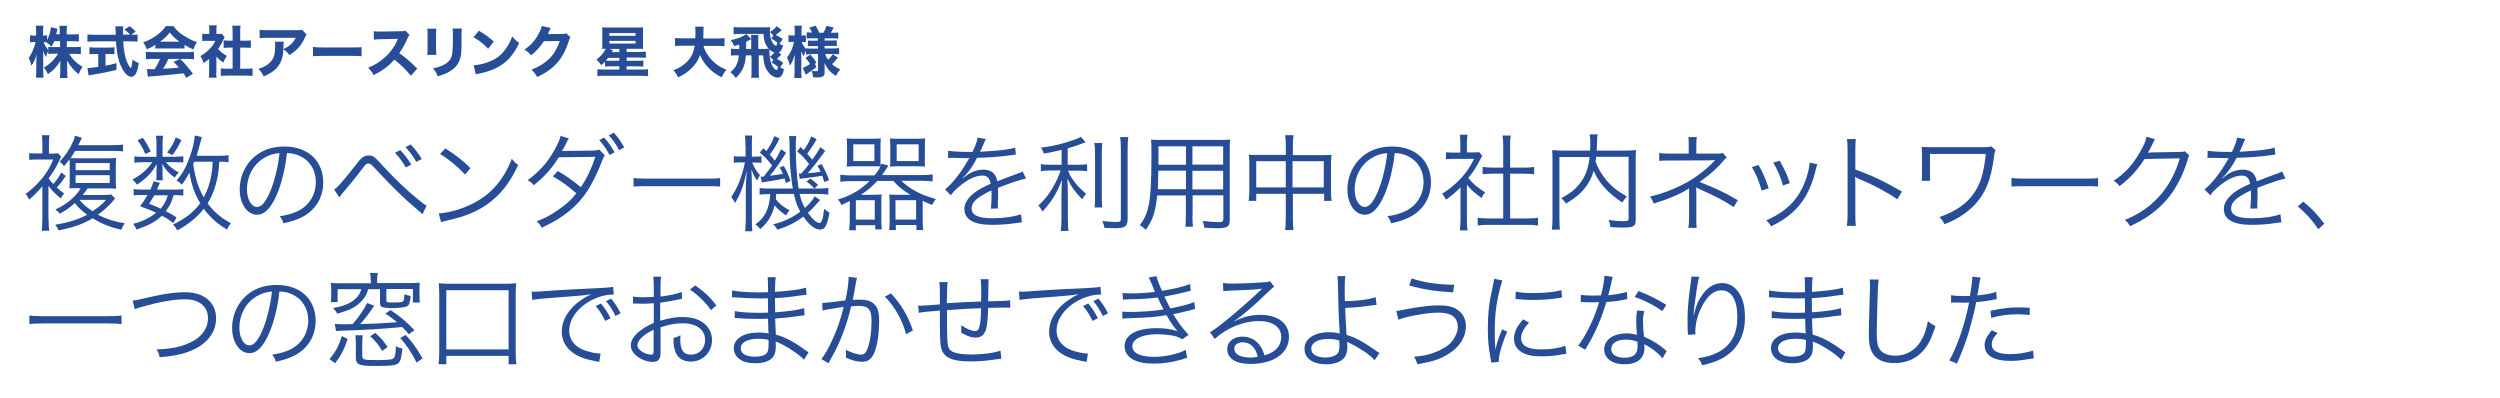 <?xml version="1.0" encoding="utf-8"?>
<!-- Generator: Adobe Illustrator 28.0.0, SVG Export Plug-In . SVG Version: 6.00 Build 0)  -->
<svg version="1.1" id="レイヤー_1" xmlns="http://www.w3.org/2000/svg" xmlns:xlink="http://www.w3.org/1999/xlink" x="0px"
	 y="0px" width="1481px" height="236px" viewBox="0 0 1481 236" style="enable-background:new 0 0 1481 236;" xml:space="preserve">
<style type="text/css">
	.st0{fill:#274D96;}
</style>
<g>
	<g>
		<path class="st0" d="M39.8,27.9h4.4c1.6,0,2.6-0.1,3.7-0.2v4.4c-1.2-0.1-2.2-0.2-3.7-0.2h-3.2c2,3.3,4.7,5.9,8,7.7
			c-1.1,1.4-1.5,2.1-2.4,4.3c-2.8-2-5.1-4.9-6.9-8.1c0.1,1.1,0.1,2.2,0.1,3.1v3.3c0,1.6,0.1,2.9,0.2,4h-4.5c0.1-1.1,0.2-2.4,0.2-4
			v-3c0-0.9,0-2,0.1-3.3c-2,3.5-4.2,5.9-7.4,8C27.6,42.2,27,41.3,26,40c1.8-1,3.2-2,4.9-3.7c1.1-1.1,2.2-2.4,3.5-4.5h-2
			c-1.5,0-3,0.1-3.8,0.2v-2c-0.8,1.9-0.8,1.9-1.3,3.8c-0.8-1.3-1.2-2-1.8-3.6c0.1,1,0.1,2.5,0.1,3.9v7.7c0,1.7,0.1,3.1,0.2,4.2h-4.5
			c0.1-1.1,0.2-2.5,0.2-4.2v-5.8c0-0.8,0.1-2.2,0.2-3.7c-0.8,2.8-1.8,4.9-3.1,6.6c-0.4-1.8-0.8-3.1-1.6-4.6c1.6-2,3.3-5.9,4.1-9.4
			h-1.1c-1,0-1.6,0-2.2,0.2v-4.2c0.6,0.1,1.2,0.2,2.2,0.2h1.4v-2.4c0-1.7-0.1-2.6-0.2-3.5h4.5c-0.1,0.9-0.2,1.9-0.2,3.4v2.4h0.7
			c0.8,0,1.1,0,1.7-0.1v2.9c1.2-2.3,2.1-5.5,2.3-7.7l3.9,1c-0.1,0.4-0.2,0.8-0.5,1.9c-0.1,0.5-0.2,0.7-0.3,1.3h2.1v-1.8
			c0-1.4-0.1-2.3-0.2-3.2h4.5c-0.1,0.9-0.2,1.8-0.2,3.2v1.9h3.5c1.7,0,2.6-0.1,3.7-0.2v4.4c-1.1-0.1-2.1-0.2-3.7-0.2h-3.4V27.9z
			 M32.2,24.3c-0.6,1.4-0.9,2.1-1.7,3.4c-1.1-1.3-1.7-1.7-3.1-2.7c-0.5,0-0.7,0-1,0h-0.6c0.7,1.7,1.6,3.2,2.8,4.7v-2
			c1.1,0.2,1.9,0.2,3.8,0.2h3.2v-3.5H32.2z"/>
		<path class="st0" d="M78.3,20.6c1.6,0,2.4,0,3.2-0.2v4.3c-1-0.1-2.4-0.2-4.1-0.2h-4.4c0.3,5.4,1,9,2.1,11.9c0.8,1.9,2,3.9,2.4,3.9
			c0.3,0,0.7-1.9,1.1-5c1.3,1,2.2,1.5,3.6,2.1c-0.5,3.3-1,5.1-1.9,6.5c-0.7,1-1.6,1.6-2.5,1.6c-1.2,0-2.7-1-3.9-2.5
			c-1.2-1.5-2.5-4.2-3.3-6.5c-1-3.3-1.6-6.9-1.9-12H55.9c-1.5,0-2.8,0.1-4.1,0.2v-4.3c1.1,0.1,2.4,0.2,4.1,0.2h12.7
			c0-1.4,0-1.4-0.1-2.6c0-0.8-0.1-1.8-0.2-2.4h4.7c-0.1,0.7-0.1,1.5-0.1,2.3c0,0.2,0,0.2,0,2.6h4.1c-1-1.2-2.1-2.1-3.3-3l3.1-2
			c1.3,1,1.9,1.5,3.6,3.2l-2.6,1.8H78.3z M56.5,32c-1.3,0-2.4,0.1-3.5,0.1v-4.1c0.8,0.1,2.1,0.2,3.6,0.2h7.7c1.5,0,2.7-0.1,3.5-0.2
			v4.1c-1-0.1-2.2-0.1-3.5-0.1h-1.8v6.9c2.3-0.4,3.6-0.7,6.5-1.5v4c-6.1,1.5-10.1,2.2-14.3,2.9c-1.2,0.2-1.5,0.2-2.2,0.4l-0.7-4.4
			c1.3,0,2.8-0.2,6.4-0.7V32H56.5z"/>
		<path class="st0" d="M92,26.6c-1.9,1.2-2.9,1.7-5,2.6c-0.7-1.8-1.2-2.8-2.2-4.1c3.3-1.2,5.3-2.2,8-4.2c2.4-1.7,4-3.3,5.4-5.4h4.6
			c1.7,2.3,3,3.6,5.6,5.3c2.8,1.9,5.3,3.1,8.2,4.1c-1,1.7-1.5,2.8-2,4.4c-2-0.8-3.2-1.4-5.3-2.7v2.2c-0.9-0.1-1.8-0.1-3.1-0.1H94.9
			c-1,0-2,0-2.9,0.1V26.6z M90.3,34.9c-1.6,0-2.9,0.1-3.9,0.2v-4.4c1.1,0.1,2.4,0.2,3.9,0.2H111c1.6,0,2.8-0.1,3.9-0.2v4.4
			c-1.1-0.1-2.3-0.2-3.9-0.2H99.8c-0.9,2-2,4-3.2,5.8c6.6-0.3,6.6-0.3,9.4-0.7c-1.1-1.2-1.6-1.8-3.2-3.4l4-1.7
			c3.4,3.5,4.8,5.2,7.5,8.8l-3.9,2.4c-0.9-1.5-1.2-1.9-1.7-2.7c-3.2,0.4-3.2,0.4-5,0.6c-1.6,0.2-11.3,1-12.5,1.1
			c-1.5,0.1-2.9,0.3-3.6,0.4L87,40.9c1,0.1,1.5,0.1,2.3,0.1c0.3,0,1.1,0,2.3,0c1.3-2,2.4-4.1,3.2-6.1H90.3z M106.4,24.7
			c-2.6-1.8-4.1-3.2-5.8-5.5c-1.6,2.1-3.1,3.5-5.8,5.5H106.4z"/>
		<path class="st0" d="M128.1,42.6c0,1.6,0,2.5,0.2,3.4h-4.6c0.1-1,0.2-1.9,0.2-3.5v-7.6c-1.2,1-1.8,1.5-3.3,2.4
			c-0.6-1.8-1.1-2.9-1.9-4.1c2.1-1.2,3.7-2.4,5.4-4.1c1.5-1.5,2.4-2.8,3.5-4.9h-5c-1.3,0-2,0-2.8,0.1v-4.3c0.8,0.1,1.4,0.1,2.6,0.1
			h1.6v-2.6c0-0.9-0.1-1.7-0.2-2.5h4.6c-0.1,0.7-0.2,1.5-0.2,2.5v2.6h1.2c1,0,1.5,0,1.9-0.1l1.8,2c-0.3,0.6-0.5,0.9-0.8,1.5
			c-1,2.2-1.8,3.7-3.1,5.5c1.5,1.7,3,2.9,5.2,4.1c-0.9,1.4-1.5,2.5-2.1,3.9c-1.7-1.1-2.7-1.9-4.1-3.5V42.6z M142.4,40.7h3.3
			c1.7,0,2.7,0,3.9-0.2V45c-1.2-0.1-2.6-0.2-3.9-0.2h-11.1c-1.3,0-2.5,0.1-3.8,0.2v-4.5c1.2,0.1,2.2,0.2,3.8,0.2h3.2V28.2h-2.1
			c-1.1,0-2.1,0.1-3.2,0.2v-4.5c0.9,0.1,1.9,0.2,3.2,0.2h2.1v-5.2c0-1.5-0.1-2.3-0.2-3.7h4.9c-0.2,1.3-0.2,2.1-0.2,3.7v5.2h3
			c1.5,0,2.3,0,3.3-0.2v4.5c-1.1-0.1-2.1-0.2-3.3-0.2h-3V40.7z"/>
		<path class="st0" d="M181.7,20.5c-0.4,0.5-0.6,0.7-1,1.6c-2.2,4.9-5,8-9.3,10.5c-1.2-1.6-1.9-2.3-3.5-3.4
			c-0.2,3.6-0.7,5.8-1.9,8.1c-1.9,3.5-4.7,5.8-9.8,8c-1.1-2.2-1.6-2.9-3.1-4.5c3.6-1.1,6-2.6,7.7-4.8c1.7-2.1,2.2-4.6,2.2-9.1
			c0-1.2,0-1.5-0.2-2.2h5.3c-0.1,0.6-0.1,0.8-0.2,2.8c0,0.2,0,0.6,0,1.6c3.6-1.7,5.6-3.5,7.3-6.7h-16.3c-2,0-3.6,0.1-5.1,0.2v-5
			c1.7,0.2,2.5,0.3,5.1,0.3h17c1.9,0,2.2,0,3-0.3L181.7,20.5z"/>
		<path class="st0" d="M185.5,27.8c1.5,0.2,2.7,0.3,6,0.3h16.7c3.3,0,4.5,0,6-0.2v5.4c-1.3-0.1-3.5-0.2-6.1-0.2h-16.7
			c-2.9,0-4.8,0.1-6,0.2V27.8z"/>
		<path class="st0" d="M243.4,44.9c-2.8-3.5-6.1-6.7-9.8-9.6c-2.9,3.5-7.3,6.8-12.3,9.2c-1.1-2.1-1.6-2.7-3.2-4.4
			c2.9-1.2,4.9-2.2,7.3-4c3.6-2.6,6.5-5.8,8.6-9.5c0.4-0.7,1-1.9,1.7-3.6l-9.6,0.2c-2.7,0.1-3.4,0.1-4.6,0.3l-0.1-5
			c1.1,0.2,2,0.2,4,0.2c0.1,0,0.4,0,0.6,0l11.3-0.2c1.8,0,2,0,2.8-0.4l2.5,2.6c-0.4,0.5-0.7,0.9-1.1,1.8c-1.6,3.7-3.1,6.4-5,9
			c4.3,3,5.1,3.8,10.7,9.1L243.4,44.9z"/>
		<path class="st0" d="M258.5,16.9c-0.1,1.1-0.2,2.3-0.2,4.5v6.5c0,2,0.1,3.7,0.2,4.6h-5.4c0.1-1.2,0.2-2.4,0.2-4.6v-6.4
			c0-2.5,0-3.3-0.2-4.5H258.5z M273.6,16.9c-0.1,1.2-0.2,1.9-0.2,4.4v3.5c0,5.5-0.1,7.5-0.7,9.5c-0.9,3.6-3.1,6.2-6.8,8.3
			c-1.8,1.1-3.6,1.7-6.6,2.6c-0.8-2.1-1.2-2.8-2.8-4.7c2.9-0.6,4.6-1.2,6.4-2.1c3-1.6,4.5-3.5,5-6.6c0.2-1.3,0.4-4.1,0.4-7.3v-3.1
			c0-2.5,0-3.1-0.2-4.5H273.6z"/>
		<path class="st0" d="M283.7,18.2c4.3,2.6,6.1,4,8.8,6.4l-3.3,4.3c-2.7-2.9-5.5-5.1-8.7-6.8L283.7,18.2z M280.6,38.7
			c3-0.2,6.8-1.1,9.8-2.4c4.2-1.7,7.1-4.2,9.7-8.1c1.5-2.2,2.4-4,3.3-6.6c1.6,1.8,2.1,2.4,4.2,3.8c-3.3,7.1-7.2,11.4-12.9,14.5
			c-2.6,1.4-6.4,2.7-9.6,3.4c-0.8,0.2-0.8,0.2-1.5,0.3c-0.8,0.2-1,0.2-1.7,0.5L280.6,38.7z"/>
		<path class="st0" d="M326.3,16.6c-0.2,0.2-0.5,0.9-1,1.9c-0.3,0.7-0.4,1-0.8,1.7l8.6-0.1c1.1,0,1.8-0.1,2.4-0.4l2.4,2.4
			c-0.3,0.5-0.5,0.8-0.9,2.1c-1.6,5.1-3.9,9.6-6.8,12.9c-3,3.4-6.7,6.1-12,8.5c-1.1-2-1.7-2.7-3.4-4.3c8.9-3.5,14.1-8.6,16.8-17
			l-9.4,0.1c-2,3.2-4.6,6-7.6,8.4c-1.4-1.7-2-2.2-3.9-3.4c3.9-2.7,6.5-5.6,8.6-9.8c1-1.8,1.4-3,1.6-4.2L326.3,16.6z"/>
		<path class="st0" d="M358.4,36.5c-0.8,0.9-1.3,1.4-2.2,2.1c-1.1-1.6-1.7-2.2-2.9-3.3c2.4-1.7,4.4-4,5.6-6.4c-1,0-1.6,0-2.2,0.1
			c0.1-0.8,0.1-1.7,0.1-2.9v-6.9c0-1.3,0-2-0.1-3c0.9,0.1,1.6,0.1,3.2,0.1h17.8c1.8,0,2.2,0,3.3-0.1c-0.1,0.8-0.1,1.6-0.1,2.9v6.9
			c0,1.4,0,2.2,0.1,3c-0.7-0.1-1.4-0.1-3.1-0.1h-6.7v1.9h7.5c1.9,0,3-0.1,3.9-0.2v3.7c-0.9-0.1-2.1-0.2-3.9-0.2h-7.5V36h5.8
			c2.3,0,3.2,0,4.1-0.2v3.7c-1.1-0.1-2.2-0.2-4.1-0.2h-5.8v1.9h8.6c1.9,0,3.1-0.1,4.1-0.2v4.1c-1.2-0.1-2.5-0.2-4.4-0.2H358
			c-1.7,0-3,0.1-4.1,0.2v-4.1c1,0.1,2.1,0.2,3.9,0.2h9.1v-1.9h-4.7c-1.8,0-2.8,0-3.8,0.2V36.5z M360.2,34.3
			c-0.5,0.7-0.8,1.1-1.3,1.6c0.8,0.1,1.6,0.1,3.3,0.1h4.7v-1.7H360.2z M363.1,29.7c-0.3,0.5-0.4,0.7-0.6,1.2h4.4V29h-5.9L363.1,29.7
			z M361,21.2h15.5v-1.6H361V21.2z M361,25.8h15.5v-1.6H361V25.8z"/>
		<path class="st0" d="M416.7,27.2c0.9,3,2.5,5.8,4.9,8.3c2.4,2.6,4.9,4.3,8.8,5.8c-1.3,1.5-1.9,2.5-2.9,4.5
			c-3.7-1.9-6.1-3.7-8.5-6.4c-1.9-2.1-3.2-4.2-4.3-6.8c-1,2.8-2.4,5.1-4.6,7.4c-2.5,2.6-4.9,4.2-8.4,5.8c-0.7-1.6-1.5-2.7-2.7-4.2
			c2.5-1,3.9-1.7,5.6-3c4.1-3,6.2-6.5,6.9-11.5h-7.2c-2.2,0-3.2,0-4.4,0.2v-4.8c1.2,0.1,2.3,0.2,4.4,0.2h7.6c0-1.4,0.1-2.3,0.1-3.4
			c0-1.6-0.1-2.6-0.2-3.5h5.1c-0.2,1.2-0.2,1.5-0.2,4.7c0,0.9,0,1.2-0.1,2.3h8.2c1.9,0,3.2-0.1,4.4-0.2v4.8
			c-1.4-0.2-2.4-0.2-4.4-0.2H416.7z"/>
		<path class="st0" d="M453.7,28.9c0.6,0,1.1,0,1.7,0c-2.1-2.4-2.9-4.8-3.1-8.8h-13.9c-1.8,0-2.8,0-3.8,0.2V16
			c1,0.1,2.4,0.2,4.3,0.2h14.2c1.3,0,2.1,0,3.2-0.1c-0.1,0.8-0.2,1.6-0.2,2.3c0,0.2,0,0.4,0,0.6c1.8-1.2,2.9-2.1,4.1-3.5l2.9,2.4
			c-2.8,2.3-2.8,2.3-3.5,2.8c1.4,0.7,2.7,1.5,4.1,2.4l-2,2.9c0.7,0.4,1,0.5,2.2,0.9c-0.7,2.6-1.3,3.5-2.6,4.3l1.6,1.1
			c-1.1,1.2-1.6,1.6-2.7,2.6c1.4,0.7,2.4,1.3,3.8,2.3l-1.8,2.7c0.8,0.5,1.2,0.7,2.2,1c-0.4,2-0.6,2.8-1.2,3.6
			c-0.6,1-1.5,1.5-2.6,1.5c-2.1,0-4.6-1.8-6.2-4.3c-1.5-2.3-2.1-5-2.3-8.9h-2.6v9.7c0,1.6,0,2.4,0.2,3.6H445
			c0.2-1.1,0.2-1.9,0.2-3.6v-9.7h-3.3c-0.3,3-0.6,4.5-1.2,6.3c-1,2.7-2.3,4.7-4.8,7.1c-1.2-1.7-1.8-2.2-3.2-3.4
			c2.1-1.8,3.1-3.1,3.9-5.1c0.6-1.4,0.9-2.9,1.1-4.9h-1.5c-1.4,0-2.3,0-3.2,0.2v-4.2c0.9,0.1,1.7,0.2,3.2,0.2h1.7c0-0.6,0-0.6,0-2.6
			c-1.2,0.4-1.7,0.5-3,0.9c-0.6-1.5-1.1-2.4-2-3.6c4.1-0.7,6.8-1.8,9.2-3.5l2.9,2.9c-1.7,1-2.1,1.3-3,1.7c0,3.3,0,3.3-0.1,4.2h3.1
			v-6.2c0-1.1,0-1.7-0.1-2.1h4.4c-0.1,0.8-0.1,1.3-0.1,2.1v6.2H453.7z M456.1,33.6c1.2-0.9,1.8-1.5,2.7-2.4c-1.1-0.4-1.9-0.9-3-1.9
			c0,3.3,0.2,5.1,0.7,7.2c0.7,2.6,2.3,4.9,3.5,4.9c0.5,0,0.7-0.5,0.9-1.8c-1.2-1-2.2-1.7-3.9-2.5l1.2-1.5L456.1,33.6z M456.1,19
			c0.1,2.2,0.3,3.5,0.9,5c0.7,1.7,1.9,3.1,2.7,3.1c0.4,0,0.6-0.5,0.8-1.9c-1.1-0.9-2-1.5-3.7-2.4l1.4-1.7L456.1,19z"/>
		<path class="st0" d="M480.5,32.1c-1.2,0-2.1,0.1-3.1,0.2V30c-0.5,0.9-0.7,1.5-1.3,3.3c-0.7-1.1-0.8-1.4-1.5-3.1
			c0.1,2.2,0.1,3.6,0.1,4.1v7.7c0,1.7,0,3,0.2,4.2h-4.4c0.1-1.1,0.2-2.5,0.2-4.2v-5.6c0-0.2,0-0.6,0-1.1c0-0.4,0-0.5,0.1-1.6
			c0-0.6,0-0.6,0.1-1.4c-1,3-1.6,4.5-2.9,6.6c-0.6-2.1-1-3.3-1.8-4.8c1.2-1.5,2.2-3.2,3-5.3c0.6-1.7,1-2.9,1.2-4h-1.2
			c-1,0-1.6,0-2.1,0.2v-4.2c0.5,0.1,1.1,0.2,2.1,0.2h1.6v-2.4c0-1.7-0.1-2.6-0.2-3.4h4.4c-0.1,1-0.2,1.8-0.2,3.4V21h0.8
			c0.8,0,1.2,0,1.8-0.1V25c-0.6-0.1-1.1-0.1-1.8-0.1h-0.7c0.4,1.2,1.6,3.1,2.6,4.2v-0.5c1,0.1,2,0.2,3.6,0.2h3.5v-1.5h-2.8
			c-1.8,0-2.2,0-3.2,0.1v-3.4c1,0.1,1.5,0.1,3.1,0.1h2.8v-1.4h-3.3c-1.6,0-2.3,0-3.3,0.1v-3.7c0.9,0.1,1.9,0.2,3.2,0.2
			c-0.4-1-0.9-1.8-1.7-2.9l3.8-1.2c0.9,1.5,1.5,2.7,2.1,4.2h2.5c1-1.7,1.4-2.5,1.8-4.1l4.3,1c-0.8,1.6-1.3,2.4-1.7,3.1h1
			c1.5,0,2.4,0,3.4-0.2v3.7c-1.1-0.1-1.9-0.2-3.4-0.2h-4.7V24h3.7c1.8,0,2.4,0,3.5-0.1v3.4c-0.9-0.1-1.6-0.1-3.5-0.1h-3.7v1.5h4.9
			c1.4,0,2.6-0.1,3.7-0.2v3.7c-1.2-0.1-2.5-0.2-3.6-0.2h-4.7c0.5,1.3,0.9,2.1,1.8,3.4c1-0.9,1.8-1.9,2.7-3.3l3.1,2.1
			c-1.3,1.6-2.2,2.6-3.5,3.8c1.6,1.4,2.7,2.1,4.8,3.1c-1.1,1.3-1.7,2.3-2.5,3.9c-3.4-2.2-5.2-4.3-6.8-7.7c0.1,1.2,0.1,1.7,0.1,2.2
			v3.7c0,2-1.3,2.7-4.6,2.7c-0.4,0-0.8,0-2.2-0.1c-0.2-1.7-0.4-2.7-1-3.9c0.9,0.2,2,0.3,2.9,0.3c0.8,0,1-0.1,1-0.8v-9.4H480.5z
			 M475.6,40.2c1.2-0.4,2.6-1.2,4.3-2.3c-0.9-1.4-1.6-2.4-2.7-3.6l2.8-2c2,2.2,2.2,2.5,3.7,4.8l-1,0.7l1,1.9c-0.8,0.7-1.3,1.1-2,1.5
			c-1.8,1.3-1.8,1.3-3,2.1c-0.8,0.5-0.8,0.6-1.4,1L475.6,40.2z"/>
	</g>
	<g>
		<g>
			<path class="st0" d="M28.8,130.1c0,2.6,0.1,5.1,0.4,6.6h-4.5c0.2-1.7,0.4-4.5,0.4-6.8v-19.5c-2.9,3.3-4.5,5-7.9,7.9
				c-0.6-1.6-1-2.2-2-3.4c4.5-3.5,6.7-5.6,9.7-9.2c2.9-3.5,5-7.2,6.6-11.2h-9.4c-2.2,0-3.7,0.1-4.8,0.2v-4c1.2,0.2,2.6,0.2,5,0.2
				h2.8v-5.8c0-1.8-0.1-3.7-0.3-5h4.5c-0.2,1.1-0.3,2.7-0.3,5V91h1.2c1.8,0,3.4-0.1,4.3-0.2l1.7,2.1c-0.1,0.1-0.6,1.3-1.7,3.5
				c-1.4,3-3.3,6.1-5.7,9.2v0.1c1.2,1.7,1.5,2,2.8,3.3c2.2-2.6,3.2-4.1,4.7-6.8l2.7,2c-2,3-3,4.3-5.3,6.9c1.6,1.5,2.2,2,4.3,3.5
				c-0.9,1.1-1.2,1.5-1.9,3c-3.2-2.5-5.3-4.7-7.4-7.5V130.1z M46.7,111.4l-2.3,0.1h-1.6c-0.4,0-0.9,0.1-1.7,0.1
				c0.2-1.4,0.2-3.2,0.2-5.6v-6.8c0-2.5,0-3.5-0.1-4.8c-1.2,1.6-1.7,2.2-3.3,4.1c-0.7-1.1-1.4-1.9-2.6-2.7c3.5-3.7,6-7.4,8.1-12.2
				c0.6-1.4,0.8-2,1-3.2l4.1,1.2c-0.2,0.5-0.2,0.5-0.7,1.5c-0.4,0.8-0.7,1.4-1.4,2.9h20.2c3,0,4.8-0.1,6.3-0.4v4.1
				c-0.2-0.1-0.4-0.1-0.6-0.1c-1.2-0.1-3.2-0.2-5.6-0.2H44.5c-0.9,1.7-1.5,2.5-2.7,4.3c0.4,0,2.2,0.1,5.1,0.1h16.1
				c2.7,0,4.2-0.1,5.8-0.2c-0.1,1.2-0.2,2.4-0.2,5.8v6.5c0,3.5,0.1,4.8,0.2,5.9c-1.6-0.2-3.1-0.2-5.7-0.2H51.9
				c-1.1,1.6-1.7,2.5-2.9,3.9h12.6c1.6,0,3.5-0.1,4.3-0.3l2.3,2.4c-0.8,0.9-0.8,0.9-2,2.3c-2.4,2.7-4.7,4.8-8.2,7.3
				c4.8,2.5,9.8,4.1,15.9,5.1c-1.1,1.5-1.4,2.1-2,3.8c-6.7-1.5-11.7-3.5-17-6.8c-5.4,3.3-11.5,5.5-20.3,7.2
				c-0.4-1.4-0.7-1.7-1.9-3.4c7.6-1.2,13.6-3,18.9-5.9c-3-2.1-5.2-4.3-7.3-6.9c-3.2,2.9-5.2,4.3-8.9,6.3c-1-1.3-1.3-1.6-2.6-2.5
				c6.6-3,11.8-7.3,15-12.5H46.7z M44.8,100.8H65v-4.2H44.8V100.8z M44.8,108.4H65v-4.6H44.8V108.4z M47.1,118.4
				c1.9,2.4,4.3,4.5,7.7,6.7c3.5-2.3,5.5-3.8,8-6.7H47.1z"/>
			<path class="st0" d="M104.4,92.8c2.2,0,3.1-0.1,4.2-0.2v3.7c-1.1-0.2-2.1-0.2-4.2-0.2h-6.1c1.8,2.3,4.2,4.2,7.6,6.1
				c-1.1,1-1.1,1.1-2.4,3c-3.7-2.7-5.3-4.5-7.4-8.1c0.2,1.7,0.2,2.5,0.2,3.6v3.5c0,0.9,0.1,1.8,0.2,2.6h-4c0.2-0.8,0.2-1.7,0.2-2.5
				v-3.5c0-1.2,0.1-1.9,0.2-3.6c-3.2,5.4-5.6,7.9-11.7,12.2c-0.9-1.3-1.5-2-2.7-3c4.4-2.6,6.7-4.3,9.2-7.1c0.9-1,1.2-1.4,2.5-3.2
				h-5.7c-2.3,0-3.6,0.1-4.9,0.3v-3.8c1.3,0.2,2.6,0.3,5,0.3h8.1v-8.3c0-1.6-0.1-2.7-0.3-4.2h4.2c-0.2,1.4-0.3,2.4-0.3,4.2v8.3
				H104.4z M102.7,132.1c-2.9-2.1-3.9-2.8-6.8-4.3c-3.8,3.6-7.6,5.6-15,8.2c-0.6-1.4-1.1-2.2-2-3.4c5.8-1.5,10-3.7,13.6-6.6
				c-2.8-1.3-4.5-2-9.5-3.8c2.1-2.9,2.9-4,4.4-6.7h-3.8c-2,0-3.2,0.1-4.4,0.3V112c1.1,0.2,2.2,0.3,4.4,0.3h5.5
				c0.7-1.5,1.1-2.4,1.9-4.9l3.7,0.9c-0.8,2-1.1,2.7-1.7,4h11.3c2.2,0,3.2-0.1,4.3-0.3v3.9c-1.2-0.2-2.4-0.3-4.5-0.3h-1.2
				c-1.4,4.6-2.3,6.3-4.7,9.5c2.7,1.3,3.6,1.9,6.4,3.7L102.7,132.1z M84.6,81.6c2.1,3,3.2,5,4.7,8.2l-3.3,1.4
				c-1.3-3.3-2.4-5.3-4.5-8.1L84.6,81.6z M91.5,115.6c-1,1.7-1.6,2.7-3.2,5.1c3.3,1.3,4.5,1.7,6.9,2.9c2.2-2.7,3.2-4.5,4.2-7.9H91.5
				z M107.5,83c-2.1,4.2-3.2,6.1-5.4,8.9L99,90.3c2.4-3,3.8-5.3,5.1-8.9L107.5,83z M135.2,96.1c-1.4-0.2-2.1-0.3-5.3-0.3
				c-0.4,6.2-0.9,9.3-2.1,13.5c-1.2,4.2-2.6,7.6-4.8,11.2c3.8,5.1,7.9,8.6,13.8,11.7c-1,1.2-1.5,2.1-2.3,3.8
				c-5.6-3.3-9.9-7.1-13.8-12.3c-3.9,5-8.9,9.1-15.7,12.8c-0.7-1.5-1.5-2.4-2.5-3.5c7.3-3.5,12.2-7.3,16.1-12.6
				c-3.3-5.6-5.1-10.6-6.4-18.2c-1.5,3-2.5,4.6-4.5,7.2c-1.1-1.2-1.7-1.7-3.1-2.4c3.2-3.8,5.5-7.6,7.6-13.4
				c1.7-4.5,2.9-9.4,3.2-13.3l4.2,0.9c-0.3,0.9-0.3,0.9-1.1,3.9c-0.8,3-1.2,4.8-2,7.2h13.1c2.9,0,4.1-0.1,5.8-0.4V96.1z M115,95.8
				c-0.2,0.6-0.2,0.7-0.6,1.4c1.4,8.6,3,13.9,6.3,19.7c2.3-4.2,3.8-8.7,4.6-13.9c0.4-2.2,0.6-3.5,0.7-7.2H115z"/>
			<path class="st0" d="M164,115.3c-3.6,8.2-7.3,11.9-11.7,11.9c-5.9,0-10.3-6.4-10.3-15.1c0-6.3,2.4-12.5,6.5-17.1
				c5-5.5,11.7-8.2,20-8.2c6.9,0,13,2.2,17,6.1c3.9,3.8,6,9.2,6,15.1c0,9.6-5.2,17.5-14.2,21.4c-2.8,1.2-5.1,1.9-9.4,2.9
				c-0.6-2-1-2.7-2.2-4.2c4.5-0.7,7.4-1.5,10.4-2.9c6.8-3.1,11-9.7,11-17.4c0-7.1-3.6-12.8-9.9-15.6c-2.3-1-4.1-1.4-7.2-1.5
				C169.1,99.3,166.8,108.7,164,115.3z M156.4,93.6c-6.3,3.8-10.1,10.8-10.1,18.5c0,6,2.6,10.5,6,10.5c2.6,0,5.1-2.9,7.7-9
				c2.5-5.8,4.8-15,5.6-22.9C161.9,91,159.2,91.9,156.4,93.6z"/>
			<path class="st0" d="M197.9,112.2c0.9-0.5,1.3-0.9,2-1.5c1.9-1.8,7.6-8.7,10.6-12.7c3.5-4.7,5.1-5.9,7.9-5.9c2.5,0,3.5,0.7,8,5.7
				c6.9,7.6,14.4,14.8,21.2,20.3c2.9,2.4,3.9,3.1,5.1,3.7l-2.4,5.1c-1.4-1.2-1.4-1.3-5.5-4.8c-5.7-4.8-12.6-11.6-21-20.6
				c-4.1-4.4-4.3-4.6-5.6-4.6s-1.5,0.3-4.3,4c-2.4,3.3-7.3,9.2-11.2,13.8c-0.4,0.5-0.9,1.1-1.7,2.2L197.9,112.2z M237.1,88.9
				c2.7,2.9,4.3,5,6.6,8.6l-3.3,1.7c-2-3.5-3.6-5.6-6.4-8.7L237.1,88.9z M243.3,85.6c2.7,2.9,4.3,4.9,6.6,8.6l-3.3,1.7
				c-2-3.5-3.6-5.7-6.4-8.7L243.3,85.6z"/>
			<path class="st0" d="M259.9,126.4c4.8-0.2,12.3-2.1,18-4.8c12-5.3,20.3-14.4,25.3-27.6c1.4,1.9,2,2.5,3.8,3.7
				c-5,10.8-10.7,18-18.9,23.7c-6.4,4.3-12.8,6.9-23.1,9.2c-1.7,0.4-2.2,0.5-3.7,1L259.9,126.4z M263.8,87.9
				c6.6,4.2,10.5,7.3,14.9,11.7l-3.2,3.8c-4.5-4.8-9.4-8.9-14.8-12.2L263.8,87.9z"/>
			<path class="st0" d="M337,82c-0.8,1.2-0.8,1.2-2.2,4.1c-0.6,1.2-1.2,2.2-1.9,3.4c0.7-0.1,1.2-0.1,2.3-0.1l16.2-0.2
				c1.5-0.1,2.7-0.2,3.6-0.6l3.3,3.4c-0.7,1-0.7,1.1-1.9,4c-2.2,5.8-5.3,12.1-8.1,16.6c-6.2,9.6-14.5,16.4-27.4,22.3
				c-1-1.9-1.5-2.5-3-3.8c5.3-2,8.6-3.8,12.8-6.8c4.8-3.3,7.7-5.9,10.7-9.8c-4.5-4-9-7.3-13.9-10l2.9-3.2c5.3,3,8.7,5.5,13.7,9.6
				c3.7-5.5,6.4-11.4,8.6-18L331,93.2c-4.2,6.8-8.6,11.6-14.8,16.5c-1.4-1.6-2-2-3.6-3c6.7-4.8,11.8-10.5,15.8-17.7
				c2-3.6,3.2-6.3,3.7-8.5L337,82z M357.9,81.5c2.7,3,3.9,4.8,6.2,8.7l-3,1.6c-1.7-3.3-3.6-6-6.1-8.8L357.9,81.5z M363.6,78.6
				c2.7,3,3.9,4.8,6.2,8.7l-3,1.7c-1.7-3.3-3.6-6-6.1-8.8L363.6,78.6z"/>
			<path class="st0" d="M375.4,105.4c1.8,0.3,3.5,0.4,7.7,0.4h36c4.6,0,5.6-0.1,7.5-0.3v5c-2-0.2-3.4-0.2-7.6-0.2h-36
				c-4.5,0-5.8,0.1-7.7,0.2V105.4z"/>
			<path class="st0" d="M441.6,86.7c0-3.4-0.1-5.1-0.3-6.4h4.3c-0.2,1.5-0.2,3.2-0.2,6.4v6.1h1.7c1.8,0,3-0.1,4-0.2v3.9
				c-1.4-0.2-2.4-0.2-4-0.2h-1.5c1.2,3,2.6,5.3,4.6,7.5c-0.7,1.1-1,1.6-1.7,3.2c-1.5-2.1-2.3-3.6-3.3-6.6c0.1,4.3,0.2,6.9,0.2,9.1
				v20.3c0,3.5,0.1,5.6,0.3,7.2h-4.3c0.2-1.7,0.4-4,0.4-7.2v-16.9c0-2.4,0.2-7.3,0.6-12c-1.7,8.6-3.7,14.2-7,19.4
				c-0.6-1.4-1.4-2.6-2.2-3.6c3.7-5.3,6.4-12.2,8.1-20.5H439c-1.7,0-3.2,0.1-4.3,0.2v-3.9c1.1,0.2,2.2,0.2,4.3,0.2h2.7V86.7z
				 M459.8,115c-0.1,1.6-0.1,1.7-0.2,3c2,2.7,4.3,4.5,8.1,6.6c-0.7,0.8-1.1,1.2-2,3c-3-2-4.8-3.5-6.8-5.9c-1.6,6.1-4,10.1-8.5,14
				c-1.1-1.3-1.5-1.8-3-2.7c5.7-4,8.3-9.2,8.9-18h-0.7c-2.3,0-3.9,0.1-5.6,0.3v-3.9c1.7,0.2,2.9,0.3,5.6,0.3h14.1
				c-0.6-2.9-0.7-4.6-1.1-7.8c-0.7-6.5-0.8-8.6-0.9-19.4c0-1.6-0.1-2.6-0.3-3.9h4.3c-0.2,1.5-0.3,2.6-0.3,6.1c0,9.3,0.6,17.7,1.7,25
				h11c3.7,0,4.8-0.1,6.6-0.4v4c-2-0.3-3.6-0.4-6.6-0.4h-10.4c0.8,3.4,1.6,5.6,3.1,8.3c3-2.7,4.8-4.8,5.8-6.9l3.2,2.2
				c-3,3.5-4.9,5.5-7.2,7.6c2.7,3.8,5.2,6,6.8,6c0.7,0,1.1-0.5,1.7-2.1c0.5-1.5,0.6-2,1.1-6.3c1.2,1.1,1.9,1.5,3.2,2.2
				c-1.4,7.8-2.7,10.1-5.6,10.1c-3,0-6.4-2.6-9.9-7.7c-4.6,3.5-9.2,5.8-15.4,7.8c-0.8-1.5-1.2-2-2.5-3.2c6.6-1.7,11-3.8,16.1-7.5
				c-1.9-3.5-2.7-5.6-3.8-10.5H459.8z M461.8,82.1c-1.9,3.8-3.5,6.5-5.8,9.5c1.4,1.5,1.9,2.1,3,3.6c1.7-2.7,2.3-3.8,3.7-6.8l3,2.1
				c-4,6.3-6.4,9.8-9.6,13.6c3-0.4,5.8-0.7,7.7-1.1c-0.7-1.7-1-2.2-2-3.8l2.5-0.9c1.9,3,2.7,5.1,4,8.9l-2.8,1.2
				c-0.3-1.2-0.4-1.6-0.7-2.7c-2.6,0.6-5.9,1.2-11.8,2.1c-0.7,0.1-1,0.1-1.7,0.3l-0.7-3.5c0.4,0.1,0.6,0.1,0.7,0.1
				c0.3,0,0.6,0,1.1-0.1c2.2-2.7,3.3-4.2,5-6.5c-2.3-3.1-4.1-5-7.3-7.8l2.2-2.5c0.5,0.5,1.1,1.1,1.7,1.7c2.4-3.4,3.6-5.7,4.7-8.9
				L461.8,82.1z M473.2,102.8c0.4,0.1,0.7,0.1,0.9,0.1c0.2,0,0.4,0,0.6-0.1c2.1-2.4,2.6-3,4.6-5.6c-2.5-3.3-4-4.9-7.1-7.5l2-2.6
				c1,0.9,1.2,1.2,1.9,1.9c2.1-2.9,3.3-5.1,4.5-8.2l3.2,1.7c-2.2,3.7-3.3,5.5-5.6,8.6c1.2,1.4,1.8,2,3,3.5c2.5-3.5,3.1-4.5,4.8-7.4
				l2.9,2.2c-5.6,7.6-7.4,9.8-10.4,13.2c3.4-0.2,5-0.4,7.6-0.9c-0.7-1.6-0.9-2-1.9-3.5l2.5-1c1.7,2.9,3,5.5,4.5,9.5l-2.9,1.1
				c-0.6-1.9-0.8-2.5-1.2-3.7c-1.4,0.3-5.5,0.9-12.2,1.7c-0.4,0.1-0.5,0.1-1.1,0.2L473.2,102.8z M479.9,105.8c1.8,1.1,3,2,4.7,3.8
				l-2.2,2.1c-1.5-1.7-2.7-2.8-4.6-4.1L479.9,105.8z"/>
			<path class="st0" d="M518.1,103.8c1.8-2.2,2.7-3.5,3.4-5.2c-1.3-0.1-2.4-0.1-5-0.1h-9.7c-1.9,0-3.5,0.1-5.2,0.2
				c0.2-1.6,0.2-3.1,0.2-4.8v-6.8c0-1.9-0.1-3.5-0.2-5.1c1.6,0.2,3,0.2,5.3,0.2h9.6c2.3,0,3.8-0.1,5.3-0.2c-0.1,1.4-0.2,3-0.2,5v7.2
				c0,2.2,0,2.9,0.1,4c0.2-0.6,0.2-0.7,0.4-1.2l4.2,1.1c-1.5,2.4-2.2,3.4-3.8,5.6h23.9c2.6,0,4.5-0.1,6.1-0.4v4.2
				c-1.9-0.2-3.7-0.4-6.1-0.4h-12.5c5.7,5.3,11.7,8.4,20.5,10.8c-1.2,1.5-1.2,1.6-2.2,3.5c-2.6-1-3.6-1.4-5.6-2.4v11.8
				c0,2,0.1,4.2,0.4,5.5h-4.1v-3h-12.2v3h-4c0.2-1.4,0.3-2.9,0.3-4.6v-11.5c0-2-0.1-3.3-0.2-5c1.5,0.2,3,0.2,5.1,0.2h7.4
				c-3.8-2.2-7.1-4.8-10.1-8.2h-9.5c-2.9,3.2-6,5.8-9.7,8.2h7.2c2.1,0,3.5-0.1,5.1-0.2c-0.2,1.4-0.2,2.9-0.2,5v11
				c0,1.9,0.1,3.3,0.3,4.7h-3.9v-2.5H507v3H503c0.2-1.6,0.4-3.5,0.4-5.5v-11.8c-1.9,0.9-2.6,1.3-5,2.4c-0.2-0.9-0.8-1.9-2-3.3
				c8-2.5,13.2-5.6,18.7-10.9h-11.2c-2.5,0-4.5,0.1-6.1,0.4v-4.2c1.7,0.2,3.4,0.4,6.1,0.4H518.1z M505.5,95.4H518v-9.9h-12.5V95.4z
				 M507,130.1h11.2v-11.5H507V130.1z M547.8,93.9c0,2,0.1,3.3,0.2,4.8c-1.7-0.2-3.3-0.2-5.3-0.2h-10.2c-2.2,0-3.8,0.1-5.3,0.2
				c0.2-1.6,0.2-2.7,0.2-4.5V87c0-1.9-0.1-3.5-0.2-5c1.4,0.2,3,0.2,5.3,0.2h10.2c2.3,0,3.7-0.1,5.4-0.2c-0.2,1.5-0.2,2.9-0.2,5.1
				V93.9z M530.5,130.1h12.2v-11.5h-12.2V130.1z M531.2,95.4h13v-9.9h-13V95.4z"/>
			<path class="st0" d="M576.1,90c2-4.3,2.8-6.5,3-8.5l5,0.9c-0.6,0.8-0.6,0.8-1.6,3.3c-0.8,2-1.6,3.7-1.9,4.2
				c0.7-0.1,0.7-0.1,1.3-0.1c9.9-0.5,16.1-1.2,19.5-2.4l0.4,4.2c-1,0.1-1.4,0.1-2.5,0.3c-6.4,0.9-13,1.4-20.5,1.6
				c-1.9,3.7-3.4,6.1-5.6,8.8c-0.6,0.7-1.9,2.2-2.1,2.4c-0.4,0.3-0.7,0.6-0.8,0.6c0,0.1-0.1,0.1-0.1,0.1c0,0.1,0,0.1,0,0.1
				c0.1,0.1,0.1,0.1,0.1,0.2c2.2-1.7,2.2-1.7,2.9-2.2c2.9-2,6.1-3,9.4-3c4.6,0,7.4,2.3,8.2,6.9c4.5-1.8,8.1-3.1,10.8-4.1
				c3-1.1,3.2-1.1,4.2-1.8l2,4.3c-3.2,0.6-8.8,2.4-16.6,5.5c0.1,1.6,0.1,2.2,0.1,3.8c0,0.8,0,2.2-0.1,3.4c-0.1,1.4-0.1,2.2-0.1,2.8
				c0,0.9,0,1.4,0.1,2.2l-4.2,0.1c0.2-1.4,0.4-5.1,0.4-8.9c0-1,0-1.1-0.1-1.9c-8.4,4-11.7,6.9-11.7,10.6c0,4.1,3.8,5.9,12.6,5.9
				c6.1,0,13-1,16.6-2.4l0.6,4.8c-0.9,0.1-1.2,0.1-2.5,0.3c-4.9,0.8-10.3,1.2-15.1,1.2c-11.1,0-16.5-3.2-16.5-9.5
				c0-3.4,2.1-6.6,6.3-9.8c2.1-1.6,5.1-3.2,9.2-5c-0.5-3.4-2-4.9-4.9-4.9c-3.9,0-8.8,2.3-13.8,6.6c-2.4,2-3.8,3.5-4.8,5.1l-3.5-3.5
				c4.3-3.3,9.4-9.8,13.9-17.7c0.2-0.3,0.2-0.3,0.6-0.9c-0.2,0.1-0.9,0.1-1.2,0.1c-1,0-6.8-0.1-9.1-0.2c-0.3,0-0.8,0-1,0
				c-0.6,0-0.7,0-1.4,0.1l0.1-4.3c2.2,0.4,6.9,0.7,13.3,0.7H576.1z"/>
			<path class="st0" d="M628.8,88.8c-3.8,0.9-5.8,1.4-10.4,2.2c-0.5-1.4-0.9-2.3-1.8-3.5c7.6-1,12.6-2.2,19.7-4.7
				c2.2-0.7,3-1.1,4-1.8l2.8,3.3c-1,0.4-1,0.4-2.5,0.9c-2.9,1.1-5,1.8-8.1,2.7v9.7h6.1c2.2,0,3.8-0.1,5.4-0.3v4.1
				c-1.5-0.2-3-0.3-5.5-0.3h-5.8c1.1,2.6,1.5,3.5,3,5.5c1.9,2.8,3.9,4.9,7.7,8.2c-1.1,1.2-1.6,2-2.3,3.3c-4.6-4.8-6.4-7.3-8.8-12.3
				c0.2,3.5,0.3,7.7,0.3,10.5v12.9c0,3.8,0.1,5.8,0.4,7.6h-4.6c0.3-2.2,0.4-4.2,0.4-7.6V117c0-3.5,0.1-5.2,0.3-10.5
				c-2.9,7.8-6,12.8-11.5,18.8c-0.9-1.6-1.5-2.5-2.5-3.5c3.7-3.5,6-6.3,8.4-10.4c2-3.4,3.8-7.3,4.8-10.4h-5.9
				c-2.5,0-4.2,0.1-5.8,0.4v-4.2c1.4,0.3,2.9,0.4,5.9,0.4h6.4V88.8z M653,84.7c-0.2,2-0.3,3.5-0.3,7.1v23.9c0,4.2,0.1,5.5,0.3,7.2
				h-4.6c0.2-1.7,0.3-3,0.3-7.2V91.8c0-3.5-0.1-5.1-0.4-7.1H653z M668.4,81.2c-0.3,2-0.4,4.3-0.4,7.8v40.7c0,4.4-1.5,5.5-7.4,5.5
				c-1.7,0-4.3-0.1-6.3-0.2c-0.3-1.6-0.6-2.5-1.3-4.1c3.3,0.4,6,0.6,8,0.6c2.5,0,3-0.3,3-1.9V89c0-3.5-0.1-5.8-0.4-7.8H668.4z"/>
			<path class="st0" d="M706.4,127.5c0,3.3,0.1,5.3,0.3,6.8h-4.5c0.2-1.6,0.3-3.5,0.3-6.8v-11.7h-17c-0.9,9.4-2.5,14.4-6.7,20.3
				c-1.4-1.3-2-1.7-3.6-2.7c2.7-3.5,4-6.3,5-10.5c1.4-5.7,1.9-14.8,1.9-30.1c0-6.3,0-7.4-0.2-10.1c1.9,0.2,3.7,0.2,6.8,0.2h33.4
				c3.1,0,4.8-0.1,6.6-0.2c-0.2,1.7-0.2,3.3-0.2,6.1v41.6c0,3.9-1.4,4.8-7.4,4.8c-2,0-5.1-0.1-7.7-0.3c-0.1-1.4-0.4-2.5-0.9-4
				c3.6,0.4,6.6,0.7,8.9,0.7c2.7,0,3.3-0.3,3.3-1.9v-14h-18.2V127.5z M686.2,101.1c-0.1,1.7-0.1,3.2-0.1,4.1
				c-0.1,3.8-0.1,4.1-0.2,6.9h16.7v-11H686.2z M702.6,86.7h-16.3v7.4l-0.1,3.5h16.4V86.7z M724.6,97.6V86.7h-18.2v10.8H724.6z
				 M706.4,112.2h18.2v-11h-18.2V112.2z"/>
			<path class="st0" d="M761.7,86.5c0-3-0.1-4.5-0.4-6.4h5c-0.3,1.9-0.4,3.7-0.4,6.3v5.5h18.2c2.1,0,3.3-0.1,4.7-0.2
				c-0.2,1.6-0.3,2.9-0.3,4.9v16.9c0,2,0.1,3.7,0.4,5.5h-4.5v-4.2h-18.5v14.4c0,3.5,0.1,5.1,0.4,7.1h-5c0.3-2.1,0.4-3.7,0.4-7.1
				v-14.4h-17.5v4.2h-4.5c0.2-1.8,0.4-3.5,0.4-5.5V96.5c0-1.9-0.1-3.3-0.3-4.9c1.5,0.2,2.7,0.2,4.7,0.2h17.2V86.5z M744.2,95.5V111
				h17.5V95.5H744.2z M784.2,111V95.5h-18.5V111H784.2z"/>
			<path class="st0" d="M820.2,115.3c-3.6,8.2-7.3,11.9-11.7,11.9c-5.9,0-10.3-6.4-10.3-15.1c0-6.3,2.4-12.5,6.5-17.1
				c5-5.5,11.7-8.2,20-8.2c6.9,0,13,2.2,17,6.1c3.9,3.8,6,9.2,6,15.1c0,9.6-5.2,17.5-14.2,21.4c-2.8,1.2-5.1,1.9-9.4,2.9
				c-0.6-2-1-2.7-2.2-4.2c4.5-0.7,7.4-1.5,10.4-2.9c6.8-3.1,11-9.7,11-17.4c0-7.1-3.6-12.8-9.9-15.6c-2.3-1-4.1-1.4-7.2-1.5
				C825.4,99.3,823,108.7,820.2,115.3z M812.6,93.6c-6.3,3.8-10.1,10.8-10.1,18.5c0,6,2.6,10.5,6,10.5c2.6,0,5.1-2.9,7.7-9
				c2.5-5.8,4.8-15,5.6-22.9C818.1,91,815.4,91.9,812.6,93.6z"/>
			<path class="st0" d="M869,130.4c0,2.6,0.1,4.4,0.4,6.1h-4.6c0.2-1.8,0.4-3.5,0.4-6.1V111c-3,3-4.7,4.5-8.6,7.3
				c-0.7-1.5-1.2-2.2-2.3-3.5c4.3-2.7,7.7-5.5,11.2-9.2c3.2-3.5,5.3-6.5,7.7-11.5h-11.6c-1.9,0-3.2,0.1-5,0.2v-4.1
				c1.7,0.2,3,0.2,4.8,0.2h3.7v-5.8c0-1.8-0.1-3.4-0.3-4.8h4.6c-0.2,1.3-0.4,2.9-0.4,4.8v5.7h3.6c1.9,0,2.9-0.1,3.6-0.2l1.9,2.2
				c-0.4,0.7-0.8,1.4-1.5,2.7c-1.9,3.8-3.9,6.9-6.8,10.5c3.2,3.7,5.7,5.8,10,8.4c-0.9,1.2-1.5,2-2.1,3.4c-3.9-2.7-6.2-4.8-8.7-7.8
				V130.4z M890.5,85.9c0-2.1-0.1-3.3-0.4-5.6h4.9c-0.4,2.2-0.4,3.5-0.4,5.6v13.4h8.1c2.7,0,4.3-0.1,6.1-0.4v4.3
				c-1.9-0.2-3.9-0.3-6.1-0.3h-8.1v26.5h9.8c3.2,0,5.1-0.1,6.7-0.4v4.6c-2-0.3-4-0.4-6.7-0.4H882c-2.7,0-4.6,0.1-6.6,0.4V129
				c1.6,0.2,3.5,0.4,6.7,0.4h8.4v-26.5h-6.1c-2.1,0-4.2,0.1-6.1,0.3v-4.3c1.6,0.2,3.5,0.4,6.1,0.4h6.1V85.9z"/>
			<path class="st0" d="M945.6,92.9c-0.1,1.2-0.2,1.6-0.4,2.7c1.5,4.2,3.4,7.4,6.3,11c2.9,3.6,6.9,6.8,12.3,9.8
				c-1.1,1.1-1.9,2.1-2.7,3.6c-8.4-5.5-14-11.6-17-18.8c-0.9,3-1.9,5.3-3.5,7.8c-3,4.6-6.3,7.6-12.9,11.6c-0.7-1.1-1.5-2.1-2.8-3.2
				c5.5-3,8-5,10.7-8.3c3.5-4.3,5.3-9.1,6.1-16.1h-17.9v36.1c0,3.5,0.1,5.3,0.3,6.9h-4.8c0.3-2,0.4-4,0.4-6.9V94.5
				c0-2.5-0.1-3.9-0.2-5.6c2.1,0.2,3.8,0.3,6.1,0.3H942c0.1-2.1,0.1-2.9,0.1-5.1c0-1.6-0.1-3-0.4-4.5h4.8c-0.3,1.4-0.4,2.4-0.4,4.5
				c-0.1,2.8-0.1,3.7-0.2,5.1h17c2.5,0,4.2-0.1,6.3-0.3c-0.2,1.5-0.2,3.1-0.2,5.5v35.8c0,3.9-1.3,4.6-7.9,4.6c-2,0-4.5-0.1-7.1-0.3
				c-0.2-1.8-0.4-2.6-1-4.3c3,0.6,5.6,0.8,8.5,0.8c2.9,0,3.3-0.2,3.3-1.6V92.9H945.6z"/>
			<path class="st0" d="M1000.2,135c0.2-1.5,0.4-3.1,0.4-5.3v-15.6c0-0.2,0-0.5,0-0.8c0-0.6,0-0.6,0-1.1c0-0.3,0-0.4,0.1-0.7
				c-4,2.9-12,6.3-21,9.1c-0.8-2-1.1-2.6-2.3-4.1c7.5-1.9,11.9-3.5,17.9-6.4c7.9-3.8,14.8-8.9,20.8-15.3c-1.6,0.1-2.6,0.2-3.5,0.2
				l-23.7,0.1c-2.8,0-4.3,0.1-6,0.2v-4.7c1.6,0.3,3.4,0.4,6,0.4h11.5v-5.6c0-2-0.1-3-0.2-4.2h5c-0.2,1.3-0.3,2.2-0.3,4.1v5.7h13
				c1.3,0,1.9-0.1,2.7-0.4l2.3,2.7c-0.9,0.8-1.1,0.9-1.7,1.7c-4.2,4.9-7.4,7.8-14.4,12.8c9.5,3.7,14.8,6.2,22.7,10.8l-2.5,4.1
				c-5.1-3.5-10.5-6.4-20.5-10.8c-0.3-0.1-0.9-0.4-1.8-0.9c0.2,0.9,0.2,1.7,0.2,3.2v15.4c0,2.7,0,3.7,0.2,5.4H1000.2z"/>
			<path class="st0" d="M1041.7,97.7c2.5,4.3,3.8,7.2,6.1,13.8l-4.2,1.4c-1.5-5.5-3.2-9.6-5.8-13.9L1041.7,97.7z M1076.6,97.3
				c-0.4,1-0.4,1-1.4,5c-1,4.3-3.2,10-5.5,13.9c-4.4,7.6-10.9,13.3-20.5,17.9c-0.9-1.5-1.4-2.2-2.9-3.5c9.5-4.3,15.4-9.1,19.7-16.2
				c2.4-3.9,4.2-8.6,5.3-13.3c0.4-2,0.7-3.5,0.7-4.2v-0.2c0-0.2,0-0.2,0-0.4L1076.6,97.3z M1054.3,95.2c3.3,5.9,4.4,8.4,6,13.3
				l-4.1,1.4c-1.1-4.4-3-8.9-5.7-13.6L1054.3,95.2z"/>
			<path class="st0" d="M1094.1,133.7c0.2-1.7,0.4-3.2,0.4-6.5V88.7c0-3.3-0.1-4.8-0.4-6.3h5.3c-0.2,1.6-0.3,2.9-0.3,6.4v11.6
				c9.5,3.4,16.7,6.8,27.6,13.1l-2.7,4.6c-5.8-4.1-14.4-8.7-23.1-12.3c-0.9-0.4-1.4-0.6-1.9-1.1l-0.1,0.1c0.2,1.2,0.2,2.1,0.2,3.7
				v18.7c0,3.5,0.1,4.8,0.3,6.6H1094.1z"/>
			<path class="st0" d="M1138.4,107.2c0.2-1.4,0.2-2.4,0.2-5V91.6c-0.1-2.4-0.1-3-0.2-4.6c1.4,0.1,3.3,0.2,4.8,0.2h32.1
				c2.5,0,3.2-0.1,4.4-0.5l2.5,2.4c-0.6,1-0.7,1.5-0.9,3.5c-1.9,14.2-5,21.9-11.7,28.9c-4.7,4.9-10.5,8.6-17.7,11.3
				c-1-2-1.4-2.6-3-4.2c10-3.5,16.7-8.2,21.1-15.1c3.5-5.4,5.2-11.5,6.4-22.3h-33.1v10.8c0,4.2,0,4.2,0.2,5.1H1138.4z"/>
			<path class="st0" d="M1191.7,105.4c1.8,0.3,3.5,0.4,7.7,0.4h36c4.6,0,5.6-0.1,7.5-0.3v5c-2-0.2-3.4-0.2-7.6-0.2h-36
				c-4.5,0-5.8,0.1-7.7,0.2V105.4z"/>
			<path class="st0" d="M1276.7,82.5c-0.6,0.8-0.6,0.8-1.4,2.5c-1.6,3.3-2.2,4.4-2.9,5.5c0.8-0.2,0.8-0.2,18.7-0.5
				c2.2,0,2.4-0.1,3.2-0.4l2.7,2.6c-0.6,0.7-0.6,0.8-1.2,3c-2.6,8.7-7.1,17.2-12.4,23.3c-5.7,6.5-12.5,11.4-21.6,15.5
				c-1-1.8-1.5-2.4-3.1-3.7c9.4-3.8,15.9-8.6,21.9-15.7c4.8-5.8,8.5-13,10.7-20.8l-20.9,0.4c-3.8,6.1-8.7,11.5-14.8,16.1
				c-1.1-1.5-1.7-2.1-3.5-3.2c6.6-4.3,11.3-9.4,15.6-17c2.4-4.1,3.6-6.9,3.9-9.1L1276.7,82.5z"/>
			<path class="st0" d="M1322.2,90c2-4.3,2.8-6.5,3-8.5l5,0.9c-0.6,0.8-0.6,0.8-1.6,3.3c-0.8,2-1.6,3.7-1.9,4.2
				c0.7-0.1,0.7-0.1,1.3-0.1c9.9-0.5,16.1-1.2,19.5-2.4l0.4,4.2c-1,0.1-1.4,0.1-2.5,0.3c-6.4,0.9-13,1.4-20.5,1.6
				c-1.9,3.7-3.4,6.1-5.6,8.8c-0.6,0.7-1.9,2.2-2.1,2.4c-0.4,0.3-0.7,0.6-0.8,0.6c0,0.1-0.1,0.1-0.1,0.1c0,0.1,0,0.1,0,0.1
				c0.1,0.1,0.1,0.1,0.1,0.2c2.2-1.7,2.2-1.7,2.9-2.2c2.9-2,6.1-3,9.4-3c4.6,0,7.4,2.3,8.2,6.9c4.5-1.8,8.1-3.1,10.8-4.1
				c3-1.1,3.2-1.1,4.2-1.8l2,4.3c-3.2,0.6-8.8,2.4-16.6,5.5c0.1,1.6,0.1,2.2,0.1,3.8c0,0.8,0,2.2-0.1,3.4c-0.1,1.4-0.1,2.2-0.1,2.8
				c0,0.9,0,1.4,0.1,2.2l-4.2,0.1c0.2-1.4,0.4-5.1,0.4-8.9c0-1,0-1.1-0.1-1.9c-8.4,4-11.7,6.9-11.7,10.6c0,4.1,3.8,5.9,12.6,5.9
				c6.1,0,13-1,16.6-2.4l0.6,4.8c-0.9,0.1-1.2,0.1-2.5,0.3c-4.9,0.8-10.3,1.2-15.1,1.2c-11.1,0-16.5-3.2-16.5-9.5
				c0-3.4,2.1-6.6,6.3-9.8c2.1-1.6,5.1-3.2,9.2-5c-0.5-3.4-2-4.9-4.9-4.9c-3.9,0-8.8,2.3-13.8,6.6c-2.4,2-3.8,3.5-4.8,5.1l-3.5-3.5
				c4.3-3.3,9.4-9.8,13.9-17.7c0.2-0.3,0.2-0.3,0.6-0.9c-0.2,0.1-0.9,0.1-1.2,0.1c-1,0-6.8-0.1-9.1-0.2c-0.3,0-0.8,0-1,0
				c-0.6,0-0.7,0-1.4,0.1l0.1-4.3c2.2,0.4,6.9,0.7,13.3,0.7H1322.2z"/>
			<path class="st0" d="M1364.4,119.4c5.1,4.1,8.2,7.4,12.5,13.1l-3.5,3.3c-4-5.8-7.6-9.7-12.2-13.5L1364.4,119.4z"/>
			<path class="st0" d="M72,192c-2.2-0.3-4.3-0.4-8.2-0.4H25.6c-3.4,0-6.3,0.1-8.2,0.4v-5.1c2,0.3,4.6,0.4,8.2,0.4h38.2
				c3.7,0,6.3-0.1,8.2-0.4V192z"/>
			<path class="st0" d="M78.6,178c1.9-0.1,1.9-0.1,12.9-2.6c6.9-1.5,12.8-2.3,18-2.3c11.3,0,18.5,6,18.5,15.5
				c0,7.7-4.6,14.3-12.9,18.3c-5.7,2.7-10.9,3.9-20.5,4.7c-0.5-2.2-0.8-2.9-1.9-4.6c6.9-0.2,12.5-1.1,17.2-2.9
				c8.5-3.1,13.3-8.7,13.3-15.6c0-6.9-5.1-11.2-13.6-11.2c-6.4,0-14.6,1.4-25.3,4.4c-2.6,0.7-3.4,1-4.5,1.5L78.6,178z"/>
			<path class="st0" d="M159.5,197.3c-3.6,8.2-7.3,11.9-11.7,11.9c-5.9,0-10.3-6.4-10.3-15.1c0-6.3,2.4-12.5,6.5-17.1
				c5-5.5,11.7-8.2,20-8.2c6.9,0,13,2.2,17,6.1c3.9,3.8,6,9.2,6,15.1c0,9.6-5.2,17.5-14.2,21.4c-2.8,1.2-5.1,1.9-9.4,2.9
				c-0.6-2-1-2.7-2.2-4.2c4.5-0.7,7.4-1.5,10.4-2.9c6.8-3.1,11-9.7,11-17.4c0-7.1-3.6-12.8-9.9-15.6c-2.3-1-4.1-1.4-7.2-1.5
				C164.7,181.3,162.3,190.7,159.5,197.3z M151.9,175.6c-6.3,3.8-10.1,10.8-10.1,18.5c0,6,2.6,10.5,6,10.5c2.6,0,5.1-2.9,7.7-9
				c2.5-5.8,4.8-15,5.6-22.9C157.4,173,154.8,173.9,151.9,175.6z"/>
			<path class="st0" d="M195.2,212.7c3.8-4.5,5.4-7.6,7.3-13.6l3.5,1.7c-2.2,6.4-4,9.9-7.5,14.4L195.2,212.7z M219.6,166
				c0-1.8-0.1-2.9-0.4-4.3h4.6c-0.2,1.3-0.4,2.5-0.4,4.3v1.7h19c2.7,0,4.3-0.1,6.3-0.2c-0.2,1.2-0.2,2.3-0.2,4.2v2.5
				c0,2.4,0.1,3.8,0.2,5h-4.1v-8h-15.7v6.6c0,1.2,0.5,1.4,3,1.4c4.6,0,6.4-0.2,6.9-0.7c0.5-0.6,0.7-1.3,0.8-4.3
				c1.4,0.7,1.8,0.8,3.7,1.1c-0.4,3.9-0.9,5.5-2.1,6.1c-1.4,0.7-4.2,1.1-9.9,1.1c-2,0-4.2-0.3-5.1-0.7c-0.7-0.4-1.1-1.1-1.1-2.4
				v-8.1h-7c-0.8,2.9-1.4,4-2.9,5.9c-2,2.6-4.7,4.6-7.9,6.1c-1.7,0.7-4,1.5-7.5,2.5c-0.8-1.4-1.2-2-2.5-3.3
				c5.6-1.1,7.9-1.9,10.7-3.6c2.6-1.5,4.6-3.7,5.5-6.1c0.2-0.4,0.3-0.7,0.5-1.5h-14v7.7H196c0.2-1.3,0.2-2.5,0.2-4.6v-2.6
				c0-1.7-0.1-2.9-0.2-4.2c2,0.2,3.6,0.2,6.3,0.2h17.4V166z M221.7,181.1c-3.3,4.9-5.1,7.2-8.3,10.9c7.8-0.2,15.4-0.6,21.8-1.1
				c-2.2-1.9-3.5-2.9-6.9-5.2l3.1-2c6.2,4.2,9.2,6.7,14.1,11.9l-3.3,2.4c-1.9-2.2-2.6-3-4-4.3c-9.3,1-23.7,1.9-33.5,2.1
				c-3.1,0.1-3.5,0.1-5.6,0.3l-0.8-4.2c2.1,0.1,3.5,0.2,5.2,0.2c0.1,0,3.2,0,5.4-0.1c3.7-4.3,6.8-8.8,8.6-12.5L221.7,181.1z
				 M214.9,198.6c-0.2,1.4-0.3,2.6-0.3,5.1v6.9c0,2.5,0.5,2.7,8.6,2.7c7.3,0,9.5-0.3,10.2-1.3c0.7-0.9,1.1-3.2,1.1-6.9
				c1.5,0.8,2.4,1.1,3.9,1.4c-0.5,5.3-1.2,7.8-2.6,8.8c-1.5,1.2-4.8,1.5-13.2,1.5c-10.2,0-11.8-0.7-11.8-5.4V204
				c0-2.7-0.1-3.8-0.3-5.4H214.9z M226.4,207.9c-2.4-4-3.8-5.7-7.1-8.7l3-2c3.3,2.9,4.7,4.5,7.3,8.4L226.4,207.9z M246.8,214.8
				c-3.6-6.9-5.3-9.4-9.7-14.6l3.2-1.8c4,4.3,6.5,7.8,10,13.9L246.8,214.8z"/>
			<path class="st0" d="M259.8,215.8c0.3-2.3,0.4-4.3,0.4-7.1v-34.3c0-2.8-0.1-4.5-0.3-6.6c2.2,0.2,3.7,0.3,6.6,0.3h32.6
				c2.9,0,4.5-0.1,6.7-0.3c-0.2,1.9-0.3,3.7-0.3,6.6v34.3c0,2.7,0.1,5,0.4,7.1h-4.6v-5h-36.9v5H259.8z M264.4,207h36.9v-35.1h-36.9
				V207z"/>
			<path class="st0" d="M314.9,172.7c1.2,0.1,1.8,0.1,2.2,0.1c0.9,0,1.6-0.1,3.5-0.2c7.4-0.6,27.2-1.7,35.2-2
				c3.5-0.2,6.4-0.4,7.4-0.7l0.4,4.6c-2.5,0-4.6,0.2-6.9,0.9c-4.2,1.1-8.5,3.3-11.9,6.2c-5,4.2-7.6,9.2-7.6,14.3
				c0,5.2,3.2,9.4,8.7,11.5c3,1.1,6.9,2,9.3,2c0.1,0,0.4,0,0.6,0l-0.8,5c-0.7-0.1-0.9-0.2-1.9-0.4c-6.1-1.1-9.9-2.4-13.4-4.8
				c-4.4-3-6.9-7.5-6.9-12.6c0-7.2,4.2-14,11.6-19c1.9-1.3,3.5-2.2,5.9-3.3c-3.7,0.6-6.8,0.9-13.6,1.4c-12.8,0.9-18.4,1.4-21.4,2
				L314.9,172.7z M356,179.8c2.4,2.9,3.6,4.7,5.7,8.7l-3.2,1.6c-1.7-3.5-3.3-6.1-5.6-8.8L356,179.8z M362,176.9
				c2.4,2.9,3.6,4.7,5.7,8.7l-3.1,1.6c-1.7-3.5-3.3-6.1-5.6-8.8L362,176.9z"/>
			<path class="st0" d="M404,177c-0.7,0.1-1,0.2-1.9,0.4c-5.1,1.1-8.1,1.5-11,1.9V190c5.4-1.6,9.2-2.2,13.3-2.2
				c4.4,0,8.1,0.9,11,2.6c4.1,2.4,6.4,6.4,6.4,11c0,7.3-5.5,12.8-12.6,12.8c-4.9,0-8.4-2.5-9.5-7c-0.6-2-0.8-3.9-0.7-7
				c1.9-0.5,2.5-0.7,4.1-1.6c-0.1,1.1-0.1,1.7-0.1,2.4c0,6.4,1.9,9.1,6.4,9.1c4.8,0,8.3-3.7,8.3-8.7c0-6.1-5.1-9.9-13.3-9.9
				c-4,0-7.9,0.7-13.1,2.4v15.5c0,3.3-1.5,5-4.5,5c-3.5,0-7.5-1.5-10.2-4c-1.9-1.7-2.9-3.6-2.9-5.8c0-2.7,1.5-5.4,4.9-8.2
				c2.3-1.9,4.8-3.4,8.7-5.1v-11.7c-0.6,0.1-0.6,0.1-2.5,0.2c-1.1,0.1-2.2,0.1-4,0.1c-0.9,0-2.6,0-3.3-0.1c-0.7,0-1.2,0-1.4,0
				c-0.2,0-0.6,0-1.1,0v-4.1c1.8,0.3,3.5,0.4,6.3,0.4c1.7,0,4.1-0.1,6-0.2v-6.1c0-2.5-0.1-4-0.3-5.9h4.6c-0.2,1.7-0.3,2.9-0.3,5.8v6
				c5.3-0.7,9.2-1.5,12.6-2.7L404,177z M387.2,195.3c-6.1,3-9.6,6.3-9.6,9.3c0,1.3,0.9,2.5,2.7,3.7c1.7,1.1,3.9,1.8,5.5,1.8
				c1.2,0,1.4-0.4,1.4-3V195.3z M421.2,183.7c-3.3-4.6-7.7-8.9-12.5-12.2l3.2-2.4c5.7,4,8.8,7,12.5,11.8L421.2,183.7z"/>
			<path class="st0" d="M476.3,213.1c-2.9-3-7.4-6.1-12.6-8.9c-1.1-0.6-2.5-1.2-4.2-1.9c0.1,1.4,0.1,1.4,0.1,2.2
				c0,3.3-0.4,5.3-1.5,6.8c-1.8,2.5-5.6,3.9-10.5,3.9c-4.1,0-7.5-0.9-9.6-2.5c-2.1-1.5-3.3-4-3.3-6.5c0-4.1,3.2-7.3,8.7-8.6
				c1.9-0.4,3.7-0.6,6.4-0.6c2,0,2.9,0.1,5.6,0.5c-0.1-0.2-0.1-0.2-0.1-0.7c0-0.1-0.1-0.3-0.1-0.7c-0.1-0.6-0.1-1.9-0.1-3.7
				c-0.1-0.8-0.1-2-0.1-3.6c-2.2,0.1-5.3,0.1-7.3,0.1c-3.7,0-6.6-0.1-10.5-0.4c-0.7-0.1-1.2-0.1-1.5-0.1c-0.1,0-0.3,0-0.5,0l0.1-4.1
				c2.8,0.6,7.9,1,14.2,1c1.6,0,3.8,0,5.5-0.1l-0.1-8.5c-1.8,0.1-2.8,0.1-4.2,0.1c-4.5,0-9.5-0.2-15.1-0.6c-0.4-0.1-0.8-0.1-1.1-0.1
				c-0.2,0-0.5,0-0.9,0.1l0.1-4.2c2.7,0.7,9.1,1.2,15.9,1.2c1.2,0,3.3-0.1,5.4-0.1c-0.1-7.6-0.1-7.6-0.3-8.9h4.8
				c-0.2,1.3-0.4,4.3-0.4,8.7c8.6-0.6,14.9-1.4,18.4-2.5l0.3,4.2c-1.1,0.1-1.1,0.1-4.3,0.5c-5.8,0.9-7.5,1.1-14.4,1.5
				c0.1,5.1,0.1,5.1,0.1,8.4c8.4-0.6,13.8-1.4,17.2-2.5l0.2,4.3c-0.8,0.1-1.4,0.1-3.6,0.4c-4.3,0.7-9.2,1.2-13.8,1.5
				c0.1,3.5,0.1,3.5,0.4,9.5c5.4,1.5,10.8,4.3,17.3,9.1c1,0.7,1.3,0.9,2.1,1.4L476.3,213.1z M455.3,201.4c-2.4-0.6-3.6-0.7-6.3-0.7
				c-6.1,0-10.2,2.2-10.2,5.5c0,3.3,3.1,5.1,8.5,5.1c3.3,0,5.6-0.7,6.8-2c0.9-0.9,1.2-2.6,1.2-5.6L455.3,201.4z"/>
			<path class="st0" d="M487.1,179.5c2.2-0.1,8.7-0.8,13.7-1.6c1.1-4.6,1.9-10.5,1.9-13.1c0-0.1,0-0.4,0-0.8l5,0.6
				c-0.4,1.4-0.6,2.4-1.2,6c-0.3,1.8-0.7,4.1-1.3,7.1c1.4-0.1,2.2-0.2,3.7-0.2c4.4,0,7,0.7,8.9,2.6c2.2,2,3,4.9,3,10
				c0,9.5-1.6,17.7-4.2,21.3c-1.5,2.1-3.2,2.9-6.1,2.9c-2.7,0-5.3-0.7-9.4-2.4c0.1-0.9,0.1-1.4,0.1-2.2c0-0.9,0-1.4-0.2-2.5
				c3.5,1.8,7,2.9,9.2,2.9c1.5,0,2.7-1,3.5-3c1.7-4,2.6-10.3,2.6-17.2c0-6.6-1.9-8.7-7.6-8.7c-1.4,0-2.2,0.1-4.5,0.3
				c-2.3,9.8-5.1,17.7-9.4,26.3c-0.8,1.5-2.1,4-4,7.4l-4.2-2.5c1.9-2.4,4.3-6.5,6.4-11.2c2.9-6.2,4.8-11.7,6.8-19.7
				c-5.3,0.8-8.3,1.3-8.9,1.4c-1.4,0.2-1.9,0.4-3.6,0.8L487.1,179.5z M527.8,173.8c6.3,6.8,10,13.2,13,21.9l-4,2.3
				c-2.4-8.6-6.6-16.1-12.6-22.3L527.8,173.8z"/>
			<path class="st0" d="M561.5,166.6c-0.4,2-0.4,2-0.6,13c10-0.6,12.5-0.7,20.3-1c0-0.4,0-0.6,0-0.8c0-0.2,0-0.5,0-0.9
				c0.1-0.7,0.1-1.4,0.1-2.1c0-5.6-0.1-7.5-0.4-9.4h4.8c-0.2,1.2-0.2,2.8-0.2,4.8v2.6l-0.1,4v1.7c6.1-0.1,10.9-0.3,13-0.6l0.1,4.4
				c-1.7-0.1-2-0.1-4.6-0.1c-0.6,0-2.2,0-4.2,0.1c-1,0-2.4,0.1-4.3,0.1c-0.1,5.3-0.5,9.6-1.1,12.1c-1,3.7-3,5.5-6.3,5.5
				c-2.4,0-4.9-0.8-8.6-2.9c0.1-0.9,0.1-1.2,0.1-1.9c0-0.7-0.1-1.3-0.1-2.5c3.4,2.2,6.3,3.4,8.1,3.4c1.7,0,2.5-1,3-4
				c0.5-2.7,0.6-4.8,0.7-9.5c-7.5,0.2-12,0.5-20.2,1.1c0,0.4,0,0.6,0,0.9s0,0.9,0,1.7c0,1.1,0,2.2,0,3c0,9.5,0.2,13.8,0.6,15.6
				c0.6,2.1,1.7,3.3,4.2,4c1.9,0.7,5.7,1.1,9.7,1.1c6.8,0,13.3-0.9,17.2-2.3l0.5,4.8c-0.9,0.1-1,0.1-2.5,0.3
				c-5.8,0.9-10.9,1.3-15.7,1.3c-11,0-15.7-2.1-17.4-7.7c-0.6-2.2-0.8-5.8-0.8-14.7c0-0.4,0-5.6,0-7.7c-6.1,0.4-9.6,0.8-12.5,1.3
				l-0.4-4.3c0.6,0.1,1.1,0.1,1.4,0.1c1.1,0,5-0.2,11.5-0.8c0-1.9,0-2.5,0-4c0-5.8-0.1-7.6-0.3-9.2H561.5z"/>
			<path class="st0" d="M603.6,172.7c1.2,0.1,1.8,0.1,2.2,0.1c0.9,0,1.6-0.1,3.5-0.2c7.4-0.6,27.2-1.7,35.2-2
				c3.5-0.2,6.4-0.4,7.4-0.7l0.4,4.6c-2.5,0-4.6,0.2-6.9,0.9c-4.2,1.1-8.5,3.3-11.9,6.2c-5,4.2-7.6,9.2-7.6,14.3
				c0,5.2,3.2,9.4,8.7,11.5c3,1.1,6.9,2,9.3,2c0.1,0,0.4,0,0.6,0l-0.8,5c-0.7-0.1-0.9-0.2-1.9-0.4c-6.1-1.1-9.9-2.4-13.4-4.8
				c-4.4-3-6.9-7.5-6.9-12.6c0-7.2,4.2-14,11.6-19c1.9-1.3,3.5-2.2,5.9-3.3c-3.7,0.6-6.8,0.9-13.6,1.4c-12.8,0.9-18.4,1.4-21.4,2
				L603.6,172.7z M644.7,179.8c2.4,2.9,3.6,4.7,5.7,8.7l-3.2,1.6c-1.7-3.5-3.3-6.1-5.6-8.8L644.7,179.8z M650.7,176.9
				c2.4,2.9,3.6,4.7,5.7,8.7l-3.1,1.6c-1.7-3.5-3.3-6.1-5.6-8.8L650.7,176.9z"/>
			<path class="st0" d="M664.9,173.6c1.5,0.1,2.5,0.2,4.6,0.2c5.2,0,9-0.2,14.7-0.9c-1.9-4.8-3.2-7.6-3.7-8.5l4.6-0.8
				c0.6,2.2,1.7,5.5,3.3,8.7c7.3-1.2,13.1-2.6,16.6-4.1l0.4,4c-5.5,1.5-12.2,2.9-15.6,3.5c0.9,2,2.6,5.3,3.5,7
				c8.2-1.7,11.7-2.6,14.2-3.8l0.5,4.2c-1.1,0.2-1.3,0.2-3.3,0.8c-4.3,1.1-7.4,1.8-9.7,2.2c3.7,5.9,4.3,6.8,9.1,12.3l-3.7,2.6
				c-2.4-1.4-3.8-1.9-6.8-2.4c-2.2-0.3-5.3-0.6-8.1-0.6c-8.9,0-14.7,2.8-14.7,7.1c0,4.1,4.7,6.3,13.2,6.3c6.4,0,14.6-1.9,18.4-4.2
				l0.9,4.8c-0.9,0.2-0.9,0.2-3.7,1.1c-5.1,1.5-10.4,2.3-15.9,2.3c-5.7,0-9.6-0.8-12.8-2.6c-3-1.7-4.7-4.5-4.7-7.7
				c0-6.7,7.1-10.7,18.9-10.7c5.1,0,8.4,0.5,12.5,1.8c-1.9-2-4.5-5.8-6.6-9.5c-6.1,1.1-10.2,1.4-21.8,1.8c-3,0.1-3.2,0.1-4.3,0.2
				l-0.1-4.1c1.4,0.1,2.5,0.2,5,0.2c6.4,0,14.4-0.6,19.5-1.5c-1.6-3-2-3.7-3.5-7.1c-4.8,0.7-9.7,1-16.7,1.1
				c-2.6,0.1-2.7,0.1-3.8,0.2L664.9,173.6z"/>
			<path class="st0" d="M724.5,167.6c1.7,0.3,2.9,0.4,5.8,0.4c5.1,0,13.4-0.4,19-0.8c1.6-0.1,2.2-0.2,3-0.7l2.6,3.4
				c-0.9,0.4-1.2,0.7-3.2,2.6c-8.6,8.4-16.1,14.8-20.4,17.6l0.1,0.2c4.7-2.5,9.7-3.8,15.2-3.8c10.4,0,17,5.1,17,13
				c0,9.7-9,16.1-22.8,16.1c-8.7,0-13.8-3.2-13.8-8.9c0-4.2,3.8-7.3,9-7.3c4.2,0,7.8,1.8,10.2,5.1c1.3,1.7,2,3.2,2.9,6
				c6.5-1.8,9.9-5.6,9.9-10.8c0-6-5-9.5-13.3-9.5c-9.1,0-18.9,4-26.1,10.6l-2.8-4c2.2-1.3,4.5-2.9,8.7-6.3
				c6.6-5.3,16.4-13.9,20.7-18.1c0.4-0.4,0.4-0.4,0.9-0.9c0,0,0.1-0.1,0.2-0.2l0.2-0.2l-0.1-0.1c-0.2,0-0.2,0-0.6,0.1
				c-2,0.4-9.4,0.8-18.8,1.1c-1.4,0.1-2,0.1-3.3,0.3L724.5,167.6z M736.2,202.8c-3.1,0-5,1.5-5,3.8c0,1.6,0.8,2.8,2.5,3.8
				c1.6,0.9,4.3,1.4,6.9,1.4c1.5,0,2.3-0.1,4.5-0.4C743.8,205.8,740.7,202.8,736.2,202.8z"/>
			<path class="st0" d="M797,163.8c-0.3,1.5-0.4,3.3-0.4,8.2c0,1.4,0,2,0.1,6.4c6.8,0,14.8-1,18.2-2.4l0.6,4.6
				c-1.1,0.1-1.1,0.1-3.7,0.4c-5.6,0.9-9.8,1.2-14.9,1.4c0.2,6,0.5,12,0.8,16c5,1.4,10.1,4.2,16.6,8.8c1.3,0.9,1.3,1,2.9,1.9
				l-2.9,4.3c-1.3-1.6-3.1-3.2-6.4-5.4c-2.9-1.9-6.3-3.8-8.4-4.8c-0.9-0.4-0.9-0.4-1.5-0.7c0.1,0.7,0.2,1.9,0.2,2.7
				c0,2.6-0.6,4.9-1.5,6.3c-1.9,2.7-5.9,4.3-11,4.3c-8,0-12.9-3.5-12.9-9.2c0-6,5.8-9.8,14.6-9.8c1.9,0,4.1,0.2,5.4,0.6
				c0.3,0.1,0.3,0.1,0.6,0.1c0.1,0,0.1,0,0.3,0.1c0-0.2,0-0.3-0.1-0.6c0-0.1,0-0.2,0-0.4c-0.5-7.1-0.9-19.1-1-28
				c-0.1-3-0.1-3.5-0.3-5H797z M787,200.8c-6.3,0-10.2,2.2-10.2,5.8c0,1,0.4,2,0.9,2.7c1.3,1.5,4.2,2.5,7.4,2.5c3,0,5.4-0.7,6.9-2
				c1.1-1,1.5-2.3,1.5-4.7c0-0.9-0.1-3.4-0.2-3.4C790.9,201,789.5,200.8,787,200.8z"/>
			<path class="st0" d="M827.2,184.2c1.4-0.1,1.4-0.1,6.3-1.1c8.2-1.5,14-2.2,18.9-2.2c4.7,0,8.1,0.7,10.7,2.4
				c3.5,2.2,5.3,5.6,5.3,9.9c0,6.6-3.8,12.5-10.7,16.7c-4.7,2.9-8.7,4.2-18,5.9c-0.8-2.5-1.1-3-2-4.5c6.6-0.4,12.2-2,17.4-5
				c2.5-1.4,3.8-2.5,5.3-4.4c2.1-2.8,3.2-5.6,3.2-8.4c0-3.1-1.4-5.6-4-6.9c-1.5-0.9-4.4-1.4-7.6-1.4c-6.4,0-18.8,2.2-23.6,4.2
				L827.2,184.2z M836.3,164.9c6.1,2.3,15.1,3.7,25.2,3.8l-0.7,4.5c-10.1-0.6-17.7-1.7-26-4.1L836.3,164.9z"/>
			<path class="st0" d="M890,166.1c-0.9,2.7-1.7,5.7-2.6,9.9c-1.3,6.5-1.9,12-1.9,19.4c0,4.8,0.1,8.5,0.4,11.8c0.9-4.2,2-7.6,4-12.1
				l3,1.4c-2.8,6.1-5,13.6-5,17c0,0.2,0,0.5,0,0.9l-4.5,0.4c-0.1-1-0.2-1.3-0.4-2.5c-1.2-6.6-1.6-11-1.6-17.5
				c0-8.8,0.7-15.4,2.8-24.6c0.6-2.9,0.7-3.5,0.9-5L890,166.1z M905.8,191.1c-3.1,3.4-4.7,6.4-4.7,9.1c0,4.6,3.9,6.8,11.9,6.8
				c5.6,0,10.9-0.8,14.3-2.2l0.6,4.8c-0.8,0.1-0.9,0.1-2.2,0.3c-4.3,0.9-8.5,1.2-12.7,1.2c-7.1,0-11.5-1.5-14.2-4.7
				c-1.2-1.5-1.9-3.4-1.9-5.7c0-3.8,1.5-7.1,5.4-11.5L905.8,191.1z M897.9,172.7c2.7,0.7,5.7,0.9,10.5,0.9c6.9,0,12.5-0.6,16.6-1.7
				l0.3,4.4c-0.1,0-1.5,0.2-4.3,0.6c-3.6,0.5-8.6,0.8-13.3,0.8c-3.5,0-5.9-0.2-9.9-0.6L897.9,172.7z"/>
			<path class="st0" d="M955.4,164.1c-0.4,1.2-0.5,1.4-1,4c-0.4,2.1-0.8,3.6-1.7,6.8c4.3-0.4,8.2-1.1,11.1-2l0.2,4.3
				c-0.7,0.1-0.7,0.1-2.2,0.4c-2.5,0.6-6.4,1.1-10.2,1.3c-1.9,6.6-4.2,12.4-6.9,18.1c-1.5,3-2,4-4.4,8.1c-0.6,0.9-0.9,1.6-1.2,2.1
				l-4.2-2.5c2-2.5,3.7-5.2,6-9.7c2.9-5.6,4.6-10.1,6.4-16c-1.5,0.1-3.7,0.1-4.6,0.1c-1.1,0-3.2-0.1-4.1-0.1
				c-0.7-0.1-1.2-0.1-1.4-0.1c-0.1,0-0.4,0-0.8,0l0.1-4.3c2.1,0.4,4,0.5,7.4,0.5c1.2,0,3.3-0.1,4.5-0.1c1-3.5,2-8.8,2.1-11.7
				L955.4,164.1z M984.9,212.3c-2.4-3-6.3-6.1-10.8-8.4c0.1,1,0.1,1.4,0.1,2c0,6.4-4.2,9.9-11.8,9.9c-7.4,0-12.1-3.5-12.1-9
				c0-3.3,2.3-6.4,5.8-7.9c2.2-0.9,4.5-1.4,7.3-1.4c2.3,0,3.8,0.2,6.3,0.9c-0.3-4-0.4-6.9-0.4-8.5c0-2.2,0.1-3.7,0.6-6l4.2,0.4
				c-0.6,2.3-0.8,3.6-0.8,5.8c0,2.8,0.3,7.1,0.7,9.4c5,2.2,8.8,4.5,12.2,7.5c0.7,0.7,0.7,0.7,1.1,1L984.9,212.3z M963.1,201.2
				c-5.3,0-8.6,2.2-8.6,5.6c0,3.2,3,5.1,7.9,5.1c5.3,0,7.7-2.1,7.7-6.8c0-0.7-0.1-2.7-0.1-2.7C967.3,201.5,965.5,201.2,963.1,201.2z
				 M984.8,184.3c-5.2-3.6-9.9-6.1-16.4-8.4l2.3-3.5c7.2,2.9,11.3,5,16.4,8.2L984.8,184.3z"/>
			<path class="st0" d="M1006.7,164c-0.5,1.3-0.9,3-1.4,6.4c-1,6.3-1.9,13-2,16.2l0.2,0.1c0.1-0.5,0.1-0.5,0.4-1.8
				c0.7-3.4,2-6.4,3.8-9.2c3.5-5.3,7.6-8,12.4-8c4,0,7.5,1.9,9.9,5.5c2.6,3.8,3.7,8.4,3.7,15.1c0,11.2-5,19.7-14.3,24.4
				c-3,1.5-6.7,2.7-11,3.7c-0.7-1.9-1.1-2.5-2.5-4.2c5.8-0.9,9-1.9,12.6-3.9c7.3-4.2,10.7-10.7,10.7-20.6c0-10-3.5-15.7-9.4-15.7
				c-4.7,0-8.7,3.5-12.2,10.8c-2.2,4.5-3.3,9.3-3.3,13.8c0,0.2,0,0.6,0.1,1.5l-4.5,0.2c0-0.3,0-0.6,0-0.7l-0.1-1.1l-0.1-6.4
				c0-0.6,0-1.1,0-1.4c0-6.1,0.6-11.9,2.1-22.9c0.1-0.9,0.2-1.2,0.2-2L1006.7,164z"/>
			<path class="st0" d="M1090.7,213.1c-2.9-3-7.4-6.1-12.6-8.9c-1.1-0.6-2.5-1.2-4.2-1.9c0.1,1.4,0.1,1.4,0.1,2.2
				c0,3.3-0.4,5.3-1.5,6.8c-1.8,2.5-5.6,3.9-10.5,3.9c-4.1,0-7.5-0.9-9.6-2.5c-2.1-1.5-3.3-4-3.3-6.5c0-4.1,3.2-7.3,8.7-8.6
				c1.9-0.4,3.7-0.6,6.4-0.6c2,0,2.9,0.1,5.6,0.5c-0.1-0.2-0.1-0.2-0.1-0.7c0-0.1-0.1-0.3-0.1-0.7c-0.1-0.6-0.1-1.9-0.1-3.7
				c-0.1-0.8-0.1-2-0.1-3.6c-2.2,0.1-5.3,0.1-7.3,0.1c-3.7,0-6.6-0.1-10.5-0.4c-0.7-0.1-1.2-0.1-1.6-0.1c-0.1,0-0.3,0-0.5,0l0.1-4.1
				c2.8,0.6,7.9,1,14.2,1c1.6,0,3.8,0,5.5-0.1l-0.1-8.5c-1.8,0.1-2.8,0.1-4.2,0.1c-4.5,0-9.5-0.2-15.1-0.6c-0.4-0.1-0.8-0.1-1.1-0.1
				c-0.2,0-0.5,0-0.9,0.1l0.1-4.2c2.7,0.7,9.1,1.2,15.9,1.2c1.2,0,3.3-0.1,5.4-0.1c-0.1-7.6-0.1-7.6-0.3-8.9h4.8
				c-0.2,1.3-0.4,4.3-0.4,8.7c8.6-0.6,14.9-1.4,18.3-2.5l0.3,4.2c-1.1,0.1-1.1,0.1-4.3,0.5c-5.8,0.9-7.5,1.1-14.4,1.5
				c0.1,5.1,0.1,5.1,0.1,8.4c8.4-0.6,13.8-1.4,17.2-2.5l0.2,4.3c-0.8,0.1-1.4,0.1-3.6,0.4c-4.3,0.7-9.2,1.2-13.8,1.5
				c0.1,3.5,0.1,3.5,0.4,9.5c5.4,1.5,10.8,4.3,17.3,9.1c1,0.7,1.3,0.9,2.1,1.4L1090.7,213.1z M1069.8,201.4
				c-2.4-0.6-3.6-0.7-6.3-0.7c-6.1,0-10.2,2.2-10.2,5.5c0,3.3,3.1,5.1,8.5,5.1c3.3,0,5.6-0.7,6.8-2c0.9-0.9,1.2-2.6,1.2-5.6
				L1069.8,201.4z"/>
			<path class="st0" d="M1113,165.4c-0.4,2.1-0.6,5.3-0.8,13.1c-0.2,7.4-0.4,15.9-0.4,18.7c0,0.7,0.1,2.3,0.1,3.7
				c0.2,3.7,1.1,5.8,2.9,7.4c1.7,1.5,4.5,2.4,7.7,2.4c7.4,0,13.1-3.7,16.6-10.8c1.4-3,2.2-5.4,3-9.7c1.7,1.5,2.5,2,4.5,3
				c-2.4,7.3-4.2,10.9-6.9,14.1c-4.4,5.2-10.2,7.8-17.5,7.8c-5.3,0-9.2-1.5-11.7-4.3c-2.5-2.9-3.4-6.2-3.4-12.7
				c0-4.2,0.1-5.7,0.6-25.2c0.1-1.9,0.1-3,0.1-4c0-1.3-0.1-2-0.2-3.3H1113z"/>
			<path class="st0" d="M1155.6,174.8c2,0.4,4.5,0.6,7.7,0.6c1.2,0,1.9,0,3.7-0.1c1.2-7.6,1.4-8.7,1.4-11.4l4.9,0.5
				c-0.4,1.5-0.4,1.5-1.1,5.9c-0.3,2-0.5,2.9-0.8,4.7c4.8-0.5,8.2-1.1,11.2-2.1l0.3,4.3c-0.5,0.1-0.5,0.1-1.7,0.3
				c-3.2,0.7-7.4,1.2-10.5,1.5c-0.9,4.9-2.7,11.9-4.3,17.5c-2,6.6-3.8,11.3-7.1,18.9l-4.5-1.9c4.6-8,9.4-22.1,11.7-34.3
				c-1.2,0.1-2,0.1-4.3,0.1c-2.2,0-2.7,0-5.1-0.1c-0.1,0-0.2,0-0.2,0c-0.1,0-0.5,0-1.1,0.1V174.8z M1183.3,197.3
				c-1.2,1.5-1.4,1.7-1.9,2.4c-1,1.3-1.5,2.9-1.5,4.4c0,3.7,3.8,5.7,10.8,5.7c4.7,0,10.2-0.9,13.7-2.1l0.4,4.6
				c-0.7,0.1-0.7,0.1-2.7,0.4c-4.2,0.7-7.8,1.1-11,1.1c-10.2,0-15.4-3.2-15.4-9.3c0-2.8,0.9-4.7,4.2-8.9L1183.3,197.3z
				 M1202.4,186.6c-3-0.3-4.7-0.4-7.3-0.4c-5.5,0-9.9,0.6-15.5,2.1l-0.4-4.2c7.2-1.5,11.2-2,16.4-2c1.2,0,2.1,0,6.8,0.2
				L1202.4,186.6z"/>
		</g>
	</g>
</g>
</svg>
